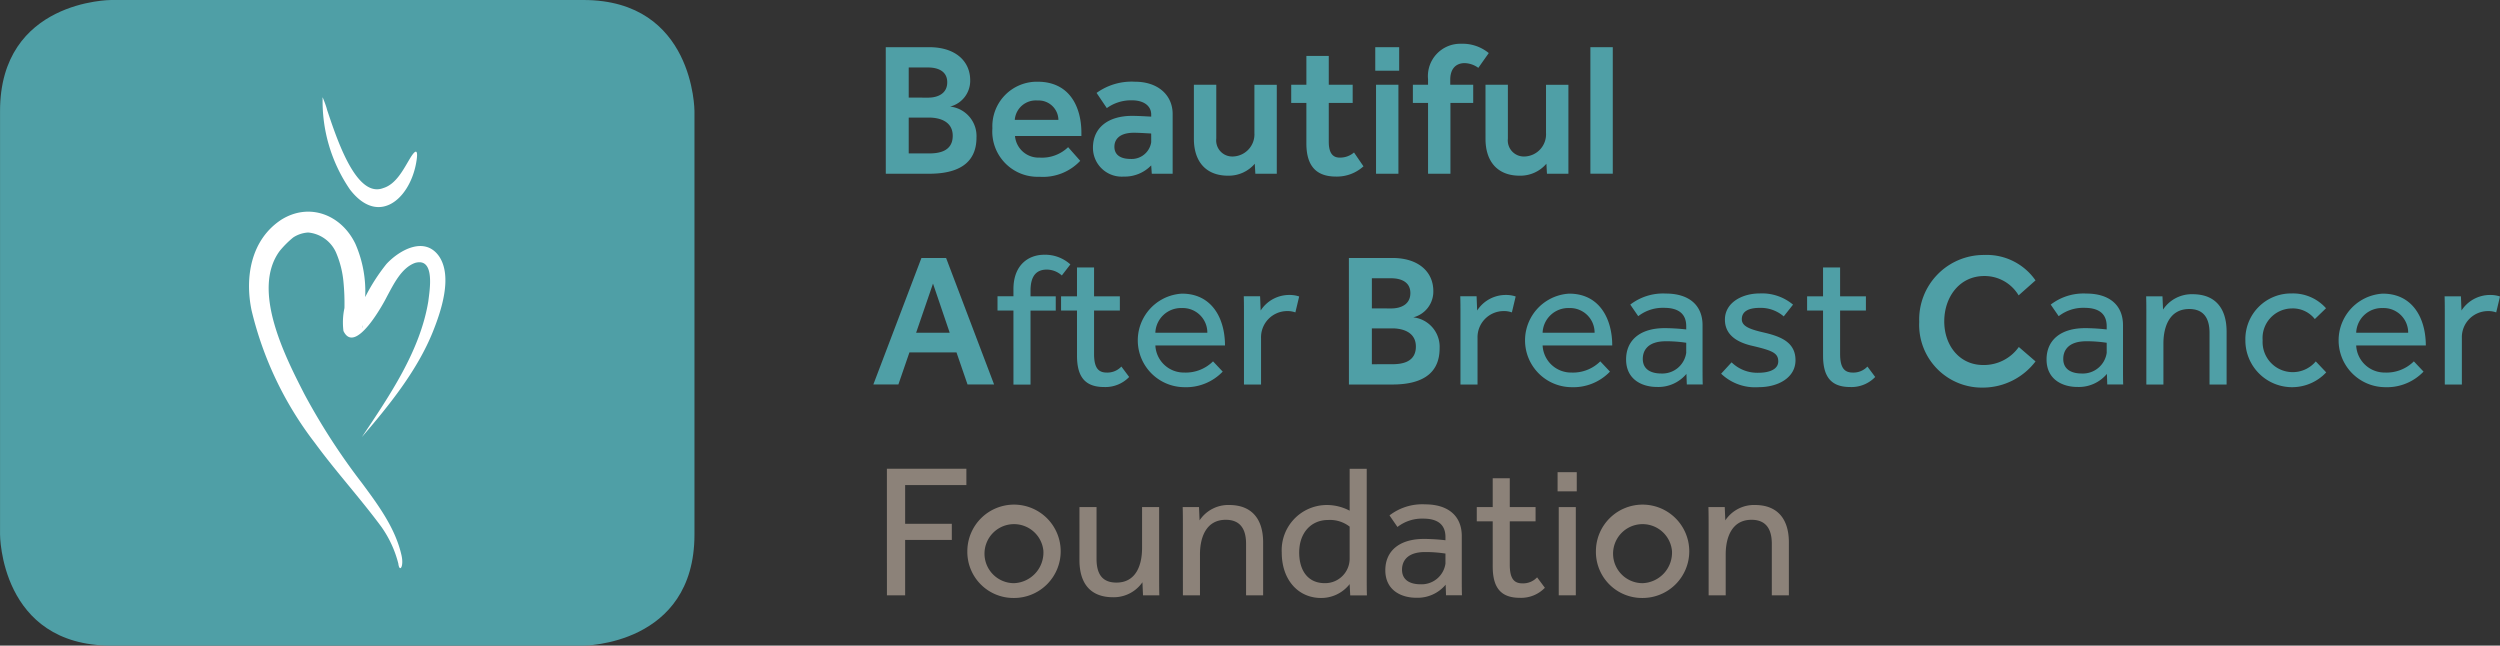 <svg xmlns="http://www.w3.org/2000/svg" width="249" height="64.302" viewBox="0 0 249 64.302">
  <rect x="0" y="0" width="249" height="64.302" fill="#333333" stroke="none"/>
  <g id="Group_1590" data-name="Group 1590" transform="translate(-111 -380)">
    <g id="Group_1558" data-name="Group 1558" transform="translate(111 380)">
      <path id="Path_208" data-name="Path 208" d="M1137.8,272.631h-47.033s-11.066,0-11.066,11.066v42.171s0,11.065,11.066,11.065H1137.8s11.066,0,11.066-11.065V283.7S1148.862,272.631,1137.8,272.631Z" transform="translate(-1079.697 -272.631)" fill="#4f9fa6"/>
      <g id="Group_117" data-name="Group 117" transform="translate(88.222 4.359)">
        <path id="Path_209" data-name="Path 209" d="M1289.776,283.821h4.327c2.665,0,4.082,1.436,4.082,3.288a2.647,2.647,0,0,1-2,2.627,2.95,2.95,0,0,1,2.627,3.08c0,2.721-2.041,3.609-4.706,3.609h-4.327Zm4.214,5.026c.964,0,1.909-.4,1.909-1.531,0-1.152-1-1.474-1.909-1.474h-1.928v3Zm.094,5.556c.888,0,2.362-.151,2.362-1.757,0-1.493-1.4-1.814-2.362-1.814h-2.022V294.4Z" transform="translate(-1289.776 -283.48)" fill="#4f9fa6"/>
        <path id="Path_210" data-name="Path 210" d="M1323.815,299.89a5.091,5.091,0,0,1-4.063,1.587,4.514,4.514,0,0,1-4.686-4.837,4.435,4.435,0,0,1,4.5-4.63c3.25,0,4.365,2.589,4.365,5.083v.321h-6.614a2.359,2.359,0,0,0,2.457,2.154,3.744,3.744,0,0,0,2.835-1.039Zm-2.173-4.082a1.97,1.97,0,0,0-2.079-1.928,2.1,2.1,0,0,0-2.268,1.928Z" transform="translate(-1304.446 -288.23)" fill="#4f9fa6"/>
        <path id="Path_211" data-name="Path 211" d="M1344.716,300.344a3.665,3.665,0,0,1-2.74,1.115,2.868,2.868,0,0,1-3.061-2.872c0-2.041,1.569-3.175,3.893-3.175.359,0,.812.019,1.209.038l.7.038v-.207c0-.889-.775-1.418-1.908-1.418a4.119,4.119,0,0,0-2.513.775l-1.02-1.512a5.961,5.961,0,0,1,3.836-1.115c2.267,0,3.741,1.323,3.741,3.213v5.953h-2.078Zm0-3.175-.661-.038c-.359-.019-.775-.038-1.058-.038-1.436,0-1.946.661-1.946,1.4,0,.756.548,1.209,1.606,1.209a1.968,1.968,0,0,0,2.06-1.663Z" transform="translate(-1318.279 -288.23)" fill="#4f9fa6"/>
        <path id="Path_212" data-name="Path 212" d="M1362.855,292.73h2.23V298.1a1.6,1.6,0,0,0,1.663,1.776,2.209,2.209,0,0,0,2.135-2.343v-4.8h2.229v8.863h-2.135l-.056-1a3.41,3.41,0,0,1-2.665,1.191c-2.211,0-3.4-1.417-3.4-3.666Z" transform="translate(-1332.166 -288.648)" fill="#4f9fa6"/>
        <path id="Path_213" data-name="Path 213" d="M1387.451,290.577h-1.511v-1.814h1.511V285.89h2.23v2.872h2.381v1.814h-2.381v3.874c0,1,.322,1.569,1.077,1.569a2.117,2.117,0,0,0,1.436-.51l.944,1.379a3.936,3.936,0,0,1-2.739,1.02c-2.193,0-2.949-1.323-2.949-3.307Z" transform="translate(-1345.557 -284.681)" fill="#4f9fa6"/>
        <path id="Path_214" data-name="Path 214" d="M1405.874,283.821h2.381v2.343h-2.381Zm.076,3.741h2.23v8.863h-2.23Z" transform="translate(-1357.119 -283.48)" fill="#4f9fa6"/>
        <path id="Path_215" data-name="Path 215" d="M1416.3,288.906h-1.512v-1.814h1.512v-.548a3.222,3.222,0,0,1,3.288-3.534,4.11,4.11,0,0,1,2.758.926l-1.039,1.474a2.416,2.416,0,0,0-1.36-.472c-.889,0-1.436.586-1.436,1.644v.51h2.286v1.814h-2.267v7.049h-2.23Z" transform="translate(-1362.288 -283.01)" fill="#4f9fa6"/>
        <path id="Path_216" data-name="Path 216" d="M1432.019,292.73h2.229V298.1a1.6,1.6,0,0,0,1.663,1.776,2.209,2.209,0,0,0,2.135-2.343v-4.8h2.23v8.863h-2.135l-.057-1a3.408,3.408,0,0,1-2.664,1.191c-2.211,0-3.4-1.417-3.4-3.666Z" transform="translate(-1372.285 -288.648)" fill="#4f9fa6"/>
        <path id="Path_217" data-name="Path 217" d="M1456.9,283.821h2.229v12.6H1456.9Z" transform="translate(-1386.719 -283.48)" fill="#4f9fa6"/>
      </g>
      <g id="Group_118" data-name="Group 118" transform="translate(86.993 25.694)">
        <path id="Path_218" data-name="Path 218" d="M1291.632,333.816h2.457l4.781,12.6h-2.646l-1.1-3.194h-4.687l-1.1,3.194h-2.494Zm2.816,7.446-1.663-4.895-1.682,4.895Z" transform="translate(-1286.851 -333.816)" fill="#4f9fa6"/>
      </g>
      <g id="Group_119" data-name="Group 119" transform="translate(99.352 25.373)">
        <path id="Path_219" data-name="Path 219" d="M1317.868,338.607h-1.587V337.19h1.587v-.718c0-2.381,1.474-3.42,3.061-3.42a3.737,3.737,0,0,1,2.608.963l-.85,1.1a2.267,2.267,0,0,0-1.493-.586c-.983,0-1.625.567-1.625,2.1v.567h2.513v1.417h-2.513v7.37h-1.7Z" transform="translate(-1316.281 -333.052)" fill="#4f9fa6"/>
        <path id="Path_220" data-name="Path 220" d="M1332.942,340.356h-1.587v-1.417h1.587v-2.872h1.7v2.872h2.569v1.417h-2.569v4.327c0,1.417.453,1.852,1.266,1.852a1.908,1.908,0,0,0,1.455-.6l.775,1.039a3.278,3.278,0,0,1-2.495,1c-1.871,0-2.7-.983-2.7-3.118Z" transform="translate(-1325.025 -334.8)" fill="#4f9fa6"/>
        <path id="Path_221" data-name="Path 221" d="M1358.026,350.042a5.052,5.052,0,0,1-3.855,1.55,4.662,4.662,0,0,1-.208-9.316c3.024,0,4.29,2.513,4.29,5.159h-6.935a2.838,2.838,0,0,0,2.872,2.7,3.859,3.859,0,0,0,2.872-1.115Zm-1.531-3.874a2.446,2.446,0,0,0-2.532-2.457,2.558,2.558,0,0,0-2.646,2.457Z" transform="translate(-1335.596 -338.402)" fill="#4f9fa6"/>
        <path id="Path_222" data-name="Path 222" d="M1374.708,344.518c0-.737,0-1.209-.019-1.795h1.625l.057,1.417a3.382,3.382,0,0,1,2.872-1.55,2.933,2.933,0,0,1,.964.151l-.378,1.587a2.283,2.283,0,0,0-.869-.132,2.607,2.607,0,0,0-2.551,2.683v4.63h-1.7Z" transform="translate(-1350.161 -338.585)" fill="#4f9fa6"/>
      </g>
      <g id="Group_120" data-name="Group 120" transform="translate(134.35 25.694)">
        <path id="Path_223" data-name="Path 223" d="M1399.62,333.816h4.328c2.665,0,4.081,1.436,4.081,3.288a2.647,2.647,0,0,1-2,2.627,2.95,2.95,0,0,1,2.627,3.08c0,2.721-2.041,3.609-4.705,3.609h-4.328Zm4.215,5.027c.964,0,1.908-.4,1.908-1.531,0-1.152-1-1.474-1.908-1.474h-1.927v3Zm.094,5.555c.888,0,2.362-.151,2.362-1.757,0-1.493-1.4-1.814-2.362-1.814h-2.022V344.4Z" transform="translate(-1399.62 -333.816)" fill="#4f9fa6"/>
      </g>
      <g id="Group_121" data-name="Group 121" transform="translate(145.443 26.639)">
        <path id="Path_224" data-name="Path 224" d="M1426.054,344.518c0-.737,0-1.209-.019-1.795h1.625l.056,1.417a3.383,3.383,0,0,1,2.873-1.55,2.938,2.938,0,0,1,.964.151l-.378,1.587a2.285,2.285,0,0,0-.87-.132,2.607,2.607,0,0,0-2.551,2.683v4.63h-1.7Z" transform="translate(-1426.035 -339.851)" fill="#4f9fa6"/>
        <path id="Path_225" data-name="Path 225" d="M1449.872,350.042a5.051,5.051,0,0,1-3.855,1.55,4.662,4.662,0,0,1-.208-9.316c3.023,0,4.289,2.513,4.289,5.159h-6.935a2.838,2.838,0,0,0,2.872,2.7,3.858,3.858,0,0,0,2.872-1.115Zm-1.531-3.874a2.446,2.446,0,0,0-2.532-2.457,2.558,2.558,0,0,0-2.646,2.457Z" transform="translate(-1434.962 -339.668)" fill="#4f9fa6"/>
        <path id="Path_226" data-name="Path 226" d="M1471.374,350.269a3.638,3.638,0,0,1-2.948,1.3c-1.436,0-3.061-.718-3.061-2.74,0-1.89,1.361-3.118,3.855-3.118a19.81,19.81,0,0,1,2.135.132v-.321c0-1.3-.85-1.833-2.21-1.833a3.977,3.977,0,0,0-2.571.832l-.793-1.153a5.346,5.346,0,0,1,3.552-1.1c2.268,0,3.647,1.133,3.647,3.156v4.157c0,.661,0,1.3.019,1.739h-1.587Zm-.019-3.1a13.126,13.126,0,0,0-2.022-.151c-1.889,0-2.306,1-2.306,1.757,0,.964.7,1.455,1.852,1.455a2.4,2.4,0,0,0,2.475-2.06Z" transform="translate(-1448.849 -339.668)" fill="#4f9fa6"/>
        <path id="Path_227" data-name="Path 227" d="M1488.949,349.09a3.657,3.657,0,0,0,2.665,1.039c1.133,0,1.984-.359,1.984-1.134,0-.831-.6-1.077-2.513-1.531-1.361-.3-2.8-.964-2.8-2.627,0-1.7,1.72-2.608,3.458-2.608a4.8,4.8,0,0,1,3.326,1.115l-.926,1.172a3.506,3.506,0,0,0-2.381-.851c-1.077,0-1.795.322-1.795,1.134,0,.756.945,1.039,2.362,1.361,1.644.4,2.986,1,2.986,2.721,0,1.757-1.757,2.683-3.666,2.683a4.891,4.891,0,0,1-3.742-1.342Z" transform="translate(-1461.926 -339.641)" fill="#4f9fa6"/>
        <path id="Path_228" data-name="Path 228" d="M1509.881,340.356h-1.588v-1.417h1.588v-2.872h1.7v2.872h2.57v1.417h-2.57v4.327c0,1.417.453,1.852,1.266,1.852a1.909,1.909,0,0,0,1.455-.6l.775,1.039a3.277,3.277,0,0,1-2.494,1c-1.871,0-2.7-.983-2.7-3.118Z" transform="translate(-1473.749 -336.066)" fill="#4f9fa6"/>
      </g>
      <g id="Group_122" data-name="Group 122" transform="translate(191.155 25.392)">
        <path id="Path_229" data-name="Path 229" d="M1546.473,343.7a6.6,6.6,0,0,1-5.178,2.608,6.249,6.249,0,0,1-6.406-6.539,6.429,6.429,0,0,1,6.482-6.67,5.913,5.913,0,0,1,5.1,2.532l-1.682,1.492a3.945,3.945,0,0,0-3.42-1.927c-2.475,0-3.987,2.1-3.987,4.517s1.531,4.346,3.874,4.346a4.267,4.267,0,0,0,3.552-1.795Z" transform="translate(-1534.889 -333.096)" fill="#4f9fa6"/>
      </g>
      <g id="Group_123" data-name="Group 123" transform="translate(203.836 29.228)">
        <path id="Path_230" data-name="Path 230" d="M1571.094,350.269a3.639,3.639,0,0,1-2.948,1.3c-1.436,0-3.061-.718-3.061-2.74,0-1.89,1.361-3.118,3.855-3.118a19.823,19.823,0,0,1,2.135.132v-.321c0-1.3-.85-1.833-2.211-1.833a3.975,3.975,0,0,0-2.57.832l-.794-1.153a5.346,5.346,0,0,1,3.552-1.1c2.268,0,3.647,1.133,3.647,3.156v4.157c0,.661,0,1.3.019,1.739h-1.587Zm-.019-3.1a13.136,13.136,0,0,0-2.022-.151c-1.89,0-2.305,1-2.305,1.757,0,.964.7,1.455,1.852,1.455a2.4,2.4,0,0,0,2.476-2.06Z" transform="translate(-1565.084 -342.257)" fill="#4f9fa6"/>
        <path id="Path_231" data-name="Path 231" d="M1588.728,344.528c0-.775,0-1.285-.019-1.909h1.625l.057,1.322a3.429,3.429,0,0,1,2.948-1.53c2.286,0,3.382,1.436,3.382,3.722v5.272h-1.7v-5.14c0-1.644-.737-2.381-2.023-2.381-1.946,0-2.57,1.738-2.57,3.439v4.082h-1.7Z" transform="translate(-1578.788 -342.335)" fill="#4f9fa6"/>
        <path id="Path_232" data-name="Path 232" d="M1620.293,350.091a4.652,4.652,0,0,1-8.05-3.193,4.547,4.547,0,0,1,4.611-4.668,4.39,4.39,0,0,1,3.42,1.474l-1.115,1.077a2.781,2.781,0,0,0-2.306-1.058,2.949,2.949,0,0,0-2.891,3.175,3,3,0,0,0,5.292,2.1Z" transform="translate(-1592.439 -342.23)" fill="#4f9fa6"/>
        <path id="Path_233" data-name="Path 233" d="M1642.83,350.042a5.051,5.051,0,0,1-3.855,1.55,4.662,4.662,0,0,1-.208-9.316c3.024,0,4.289,2.513,4.289,5.159h-6.935a2.837,2.837,0,0,0,2.872,2.7,3.859,3.859,0,0,0,2.872-1.115Zm-1.53-3.874a2.446,2.446,0,0,0-2.532-2.457,2.558,2.558,0,0,0-2.646,2.457Z" transform="translate(-1605.281 -342.257)" fill="#4f9fa6"/>
        <path id="Path_234" data-name="Path 234" d="M1659.512,344.518c0-.737,0-1.209-.019-1.795h1.625l.057,1.417a3.382,3.382,0,0,1,2.872-1.55,2.938,2.938,0,0,1,.964.151l-.378,1.587a2.284,2.284,0,0,0-.87-.132,2.607,2.607,0,0,0-2.551,2.683v4.63h-1.7Z" transform="translate(-1619.847 -342.439)" fill="#4f9fa6"/>
      </g>
      <g id="Group_124" data-name="Group 124" transform="translate(88.335 46.689)">
        <path id="Path_235" data-name="Path 235" d="M1290.046,383.811h7.917v1.625h-6.1v3.855h4.649V390.9h-4.649v5.518h-1.814Z" transform="translate(-1290.046 -383.811)" fill="#8c8279"/>
        <path id="Path_236" data-name="Path 236" d="M1309.125,396.894a4.649,4.649,0,1,1,4.649,4.667A4.59,4.59,0,0,1,1309.125,396.894Zm7.578,0a2.94,2.94,0,1,0-2.929,3.193A3.049,3.049,0,0,0,1316.7,396.894Z" transform="translate(-1301.113 -388.692)" fill="#8c8279"/>
        <path id="Path_237" data-name="Path 237" d="M1335.72,392.9h1.7v5.159c0,1.663.7,2.362,1.984,2.362,1.946,0,2.551-1.738,2.551-3.439V392.9h1.7v6.878c0,.775,0,1.285.019,1.909h-1.625l-.057-1.3a3.474,3.474,0,0,1-2.929,1.492c-2.287,0-3.345-1.417-3.345-3.7Z" transform="translate(-1316.54 -389.084)" fill="#8c8279"/>
        <path id="Path_238" data-name="Path 238" d="M1360.219,394.523c0-.775,0-1.285-.019-1.909h1.625l.056,1.323a3.428,3.428,0,0,1,2.948-1.531c2.287,0,3.383,1.436,3.383,3.722V401.4h-1.7v-5.14c0-1.644-.737-2.381-2.022-2.381-1.946,0-2.569,1.738-2.569,3.439V401.4h-1.7Z" transform="translate(-1330.739 -388.797)" fill="#8c8279"/>
        <path id="Path_239" data-name="Path 239" d="M1390.454,395.3a3.585,3.585,0,0,1-2.853,1.38c-2.229,0-3.911-1.757-3.911-4.535a4.5,4.5,0,0,1,4.479-4.724,4.853,4.853,0,0,1,2.286.567v-4.176h1.7v10.7c0,.775,0,1.285.019,1.909h-1.663Zm0-5.726a3.193,3.193,0,0,0-2.154-.661c-1.644,0-2.872,1.228-2.872,3.25,0,1.682.794,3.042,2.551,3.042a2.444,2.444,0,0,0,2.475-2.494Z" transform="translate(-1344.364 -383.811)" fill="#8c8279"/>
        <path id="Path_240" data-name="Path 240" d="M1414.268,400.264a3.639,3.639,0,0,1-2.948,1.3c-1.436,0-3.061-.718-3.061-2.74,0-1.89,1.361-3.118,3.855-3.118a19.807,19.807,0,0,1,2.135.132v-.321c0-1.3-.85-1.833-2.21-1.833a3.979,3.979,0,0,0-2.571.832l-.793-1.153a5.346,5.346,0,0,1,3.552-1.1c2.268,0,3.647,1.134,3.647,3.156v4.157c0,.662,0,1.3.019,1.739h-1.588Zm-.019-3.1a13.048,13.048,0,0,0-2.022-.152c-1.89,0-2.305,1-2.305,1.757,0,.964.7,1.455,1.852,1.455a2.4,2.4,0,0,0,2.475-2.06Z" transform="translate(-1358.616 -388.718)" fill="#8c8279"/>
        <path id="Path_241" data-name="Path 241" d="M1431.536,390.351h-1.587v-1.417h1.587v-2.872h1.7v2.872h2.569v1.417h-2.569v4.327c0,1.417.453,1.852,1.265,1.852a1.91,1.91,0,0,0,1.456-.6l.775,1.039a3.277,3.277,0,0,1-2.495,1c-1.871,0-2.7-.983-2.7-3.118Z" transform="translate(-1371.197 -385.116)" fill="#8c8279"/>
        <path id="Path_242" data-name="Path 242" d="M1449.117,384.621h1.909v1.909h-1.909Zm.114,3.477h1.7v8.787h-1.7Z" transform="translate(-1382.316 -384.281)" fill="#8c8279"/>
        <path id="Path_243" data-name="Path 243" d="M1458.206,396.894a4.649,4.649,0,1,1,4.649,4.667A4.59,4.59,0,0,1,1458.206,396.894Zm7.578,0a2.94,2.94,0,1,0-2.929,3.193A3.049,3.049,0,0,0,1465.784,396.894Z" transform="translate(-1387.588 -388.692)" fill="#8c8279"/>
        <path id="Path_244" data-name="Path 244" d="M1484.911,394.523c0-.775,0-1.285-.019-1.909h1.625l.057,1.323a3.428,3.428,0,0,1,2.948-1.531c2.287,0,3.383,1.436,3.383,3.722V401.4h-1.7v-5.14c0-1.644-.737-2.381-2.022-2.381-1.946,0-2.57,1.738-2.57,3.439V401.4h-1.7Z" transform="translate(-1403.068 -388.797)" fill="#8c8279"/>
      </g>
      <g id="Group_125" data-name="Group 125" transform="translate(24.802 9.688)">
        <path id="Path_245" data-name="Path 245" d="M1149.995,345.291c2.7-3.134,5.538-6.649,7.087-10.526.795-1.988,1.982-5.46.6-7.488-1.45-2.051-3.984-.582-5.234.77a18.689,18.689,0,0,0-2.12,3.3,11.842,11.842,0,0,0-.974-5.3c-1.381-2.891-4.573-4.163-7.384-2.406-3.023,1.989-3.644,5.714-2.96,9.021a34.878,34.878,0,0,0,6.307,13.208c2.111,2.885,4.528,5.515,6.648,8.393a11.006,11.006,0,0,1,1.663,3.626c.114.933.571.318.32-.809-.6-2.7-2.315-5.013-3.934-7.2a64.5,64.5,0,0,1-5.738-8.864c-1.908-3.722-5.328-10.384-2.46-14.267a9.44,9.44,0,0,1,1.347-1.345,3.044,3.044,0,0,1,1.489-.49,3.38,3.38,0,0,1,2.782,2.017,9.664,9.664,0,0,1,.729,2.887,22.4,22.4,0,0,1,.1,2.619,6.781,6.781,0,0,0-.1,2.282c1.165,2.465,4.007-2.764,4.317-3.4.654-1.2,1.445-2.892,2.823-3.379,2.053-.573,1.419,2.875,1.316,3.8C1155.812,336.708,1152.739,341.186,1149.995,345.291Zm.055-10.838c.016-.1.03-.2.044-.307A.6.6,0,0,1,1150.05,334.453Z" transform="translate(-1138.757 -311.444)" fill="#fff"/>
        <path id="Path_246" data-name="Path 246" d="M1156.177,295.7c.763,1.85,2.866,10.271,6.039,9.045,1.3-.391,2.026-1.9,2.675-2.972.806-1.325.775-.387.567.643-.714,3.518-3.77,6.089-6.56,2.472a15.565,15.565,0,0,1-2.72-9.188c1.093,2.652-.1,1.136,0,0" transform="translate(-1148.845 -295.701)" fill="#fff"/>
      </g>
    </g>
  </g>
</svg>
